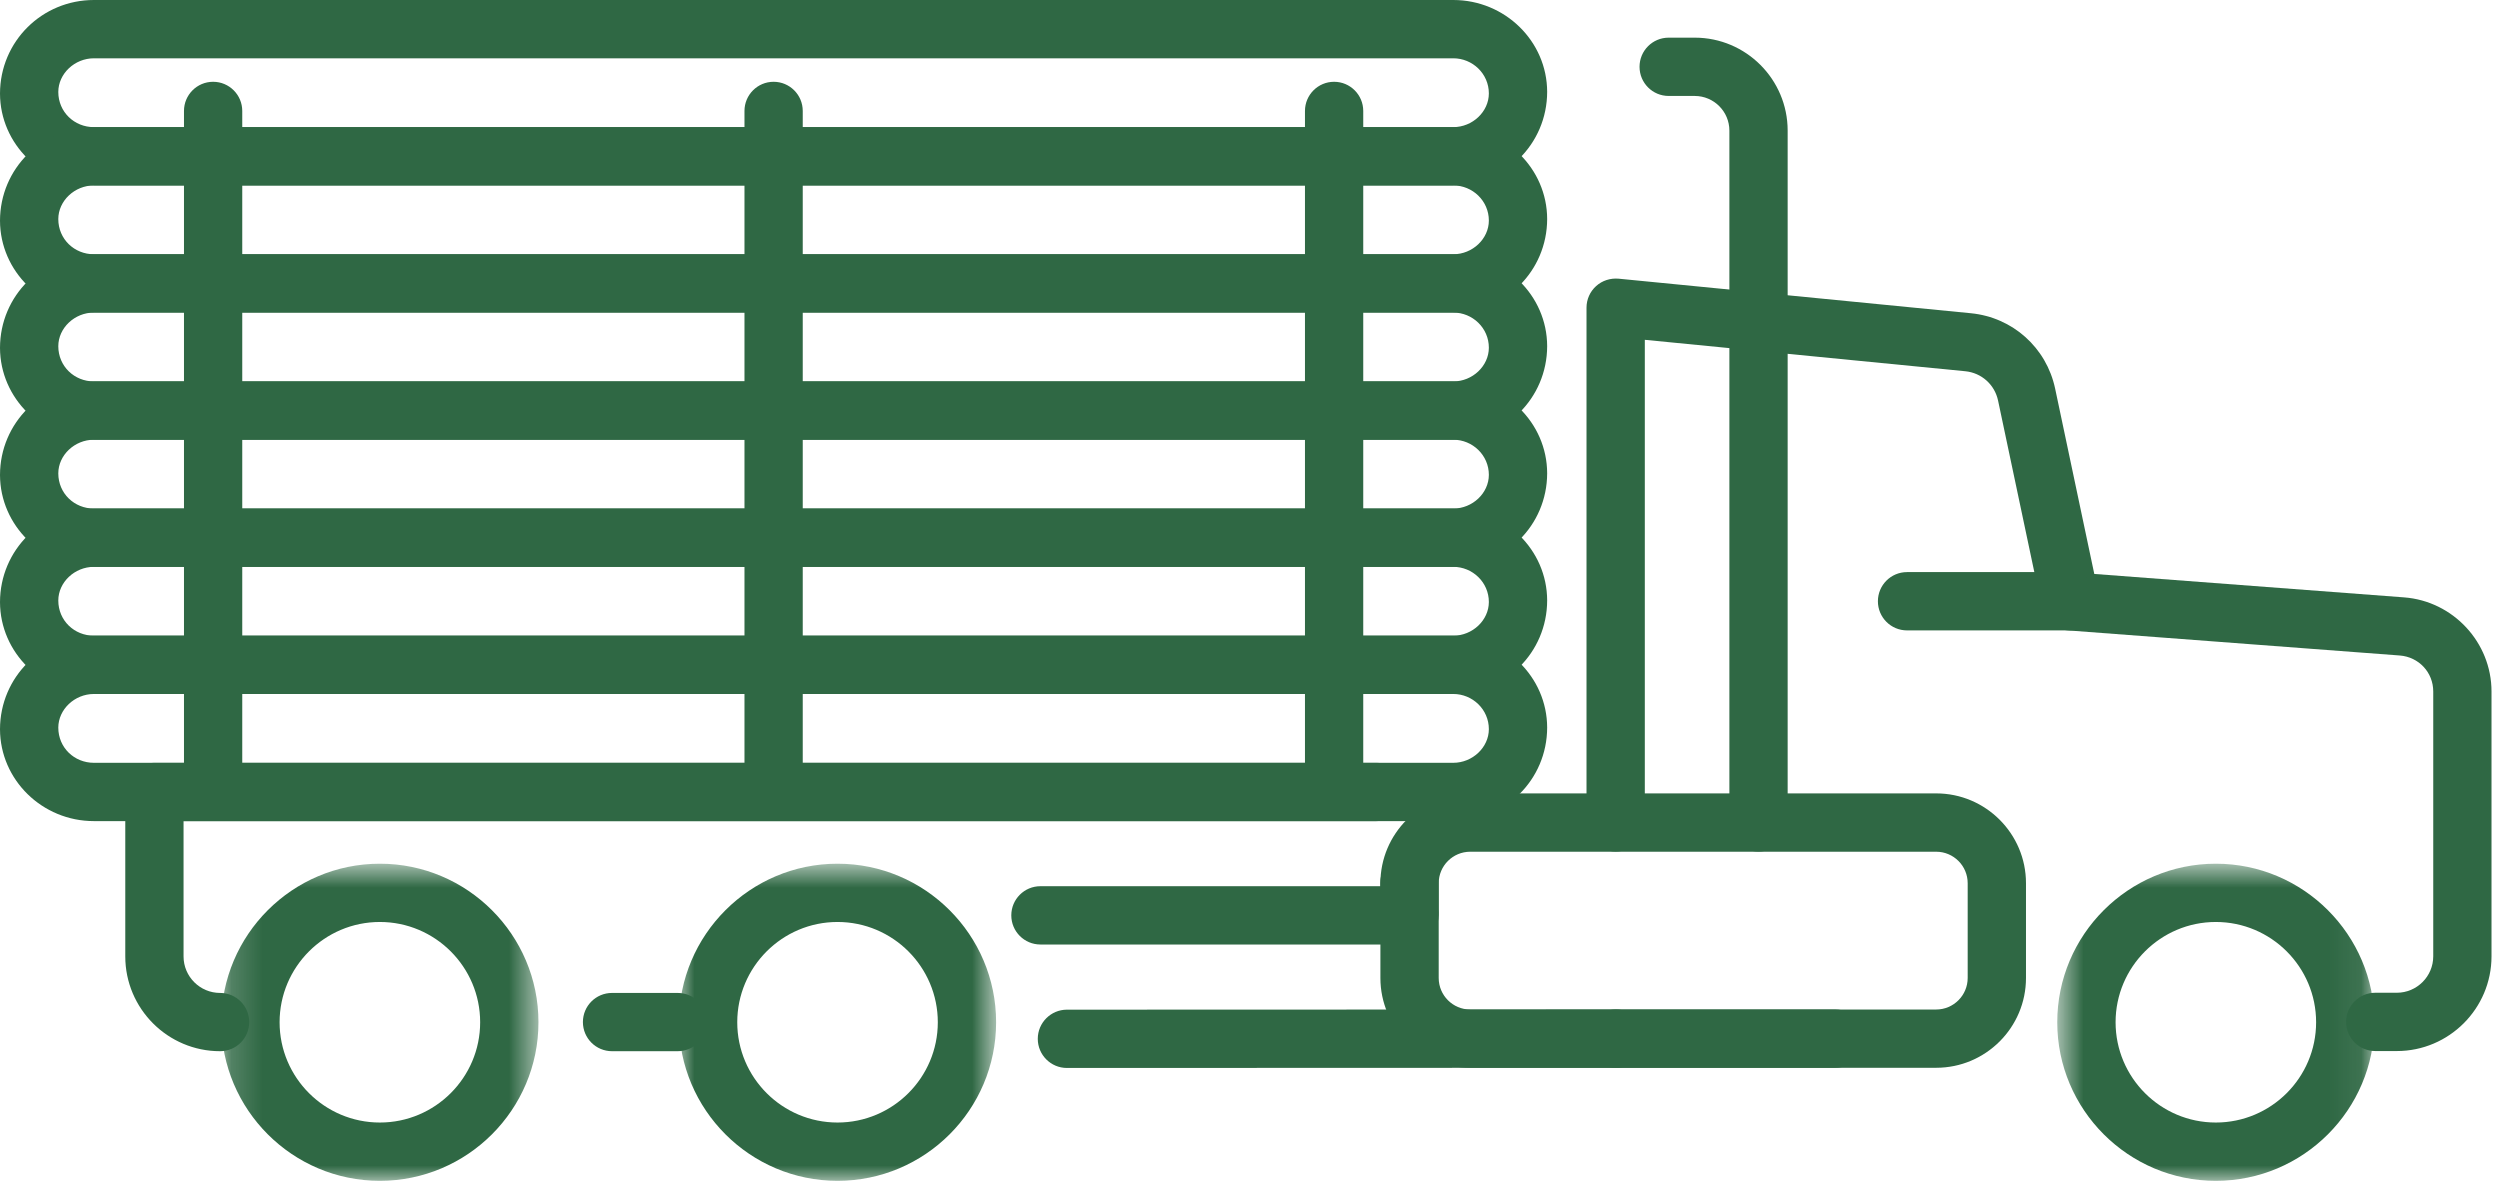 <?xml version="1.0" encoding="UTF-8"?>
<svg xmlns="http://www.w3.org/2000/svg" xmlns:xlink="http://www.w3.org/1999/xlink" width="81px" height="39px" viewBox="0 0 81 39" version="1.1">
  <!-- Generator: Sketch 63.1 (92452) - https://sketch.com -->
  <title>distribution</title>
  <desc>Created with Sketch.</desc>
  <defs>
    <polygon id="path-1" points="0.17 0.725 10.446 0.725 10.446 11 0.17 11"></polygon>
    <polygon id="path-3" points="-0.002 0.725 10.274 0.725 10.274 11 -0.002 11"></polygon>
    <polygon id="path-5" points="0.655 0.725 10.931 0.725 10.931 11 0.655 11"></polygon>
  </defs>
  <g id="Symbols" stroke="none" stroke-width="1" fill="none" fill-rule="evenodd">
    <g id="Content/LeftGridCategories" transform="translate(-560, -186)">
      <g id="distribution" transform="translate(560, 186)">
        <g id="Group-3" transform="translate(7, 27.259)">
          <mask id="mask-2" fill="white">
            <use xlink:href="#path-1"></use>
          </mask>
          <g id="Clip-2"></g>
          <path d="M5.308,2.613 C3.516,2.613 2.059,4.071 2.059,5.862 C2.059,7.654 3.516,9.111 5.308,9.111 C7.099,9.111 8.557,7.654 8.557,5.862 C8.557,4.071 7.099,2.613 5.308,2.613 M5.308,11 C2.475,11 0.17,8.695 0.17,5.862 C0.17,3.03 2.475,0.725 5.308,0.725 C8.14,0.725 10.446,3.03 10.446,5.862 C10.446,8.695 8.14,11 5.308,11" id="Fill-1" fill="#2F6844" mask="url(#mask-2)"></path>
        </g>
        <g id="Group-6" transform="translate(22, 27.259)">
          <mask id="mask-4" fill="white">
            <use xlink:href="#path-3"></use>
          </mask>
          <g id="Clip-5"></g>
          <path d="M5.136,2.613 C3.344,2.613 1.887,4.071 1.887,5.862 C1.887,7.654 3.344,9.111 5.136,9.111 C6.928,9.111 8.385,7.654 8.385,5.862 C8.385,4.071 6.928,2.613 5.136,2.613 M5.136,11 C2.303,11 -0.002,8.695 -0.002,5.862 C-0.002,3.03 2.303,0.725 5.136,0.725 C7.969,0.725 10.274,3.03 10.274,5.862 C10.274,8.695 7.969,11 5.136,11" id="Fill-4" fill="#2F6844" mask="url(#mask-4)"></path>
        </g>
        <g id="Group-9" transform="translate(66, 27.259)">
          <mask id="mask-6" fill="white">
            <use xlink:href="#path-5"></use>
          </mask>
          <g id="Clip-8"></g>
          <path d="M5.793,2.613 C4.002,2.613 2.545,4.071 2.545,5.862 C2.545,7.654 4.002,9.111 5.793,9.111 C7.585,9.111 9.042,7.654 9.042,5.862 C9.042,4.071 7.585,2.613 5.793,2.613 M5.793,11 C2.961,11 0.655,8.695 0.655,5.862 C0.655,3.03 2.961,0.725 5.793,0.725 C8.626,0.725 10.931,3.03 10.931,5.862 C10.931,8.695 8.626,11 5.793,11" id="Fill-7" fill="#2F6844" mask="url(#mask-6)"></path>
        </g>
        <path d="M59.463,34.596 L52.357,34.596 C51.835,34.596 51.413,34.173 51.413,33.652 C51.413,33.13 51.835,32.707 52.357,32.707 L59.463,32.707 C59.984,32.707 60.407,33.13 60.407,33.652 C60.407,34.173 59.984,34.596 59.463,34.596" id="Fill-10" fill="#2F6844"></path>
        <path d="M77.656,34.054 L76.958,34.054 C76.436,34.054 76.013,33.631 76.013,33.11 C76.013,32.588 76.436,32.165 76.958,32.165 L77.656,32.165 C78.307,32.165 78.837,31.636 78.837,30.984 L78.837,22.404 C78.837,21.786 78.37,21.285 77.751,21.238 L67.007,20.426 C66.589,20.394 66.241,20.09 66.154,19.68 L64.738,12.981 C64.629,12.462 64.201,12.079 63.674,12.028 L53.292,11.01 L53.292,26.645 C53.292,27.167 52.87,27.59 52.347,27.59 C51.826,27.59 51.403,27.167 51.403,26.645 L51.403,9.969 C51.403,9.701 51.516,9.448 51.714,9.269 C51.911,9.09 52.175,9.007 52.44,9.029 L63.858,10.149 C65.208,10.281 66.304,11.262 66.586,12.589 L67.855,18.596 L77.892,19.355 C79.481,19.475 80.725,20.814 80.725,22.404 L80.725,30.984 C80.725,32.677 79.348,34.054 77.656,34.054" id="Fill-12" fill="#2F6844"></path>
        <path d="M45.666,30.602 L33.71,30.602 C33.188,30.602 32.766,30.179 32.766,29.658 C32.766,29.136 33.188,28.713 33.71,28.713 L45.666,28.713 C46.187,28.713 46.61,29.136 46.61,29.658 C46.61,30.179 46.187,30.602 45.666,30.602" id="Fill-14" fill="#2F6844"></path>
        <path d="M7.131,34.059 C5.437,34.059 4.059,32.682 4.059,30.988 L4.059,25.66 C4.059,25.139 4.482,24.716 5.003,24.716 L44.594,24.716 C45.115,24.716 45.538,25.139 45.538,25.66 C45.538,26.182 45.115,26.604 44.594,26.604 L5.947,26.604 L5.947,30.988 C5.947,31.64 6.478,32.171 7.131,32.171 C7.652,32.171 8.075,32.593 8.075,33.115 C8.075,33.637 7.652,34.059 7.131,34.059" id="Fill-16" fill="#2F6844"></path>
        <path d="M34.568,34.602 C34.047,34.602 33.624,34.179 33.624,33.658 C33.624,33.137 34.047,32.714 34.568,32.713 L52.357,32.707 C52.88,32.707 53.301,33.13 53.302,33.652 C53.302,34.173 52.88,34.595 52.357,34.596 L34.568,34.602 Z" id="Fill-18" fill="#2F6844"></path>
        <path d="M21.957,34.059 L19.83,34.059 C19.308,34.059 18.886,33.637 18.886,33.115 C18.886,32.593 19.308,32.171 19.83,32.171 L21.957,32.171 C22.478,32.171 22.901,32.593 22.901,33.115 C22.901,33.637 22.478,34.059 21.957,34.059" id="Fill-20" fill="#2F6844"></path>
        <path d="M56.976,27.591 C56.455,27.591 56.032,27.168 56.032,26.647 L56.032,4.232 C56.032,3.612 55.528,3.109 54.909,3.109 L54.065,3.109 C53.543,3.109 53.121,2.686 53.121,2.164 C53.121,1.643 53.543,1.22 54.065,1.22 L54.909,1.22 C56.57,1.22 57.92,2.571 57.92,4.232 L57.92,26.647 C57.92,27.168 57.497,27.591 56.976,27.591" id="Fill-22" fill="#2F6844"></path>
        <path d="M47.635,27.596 C47.072,27.596 46.614,28.053 46.614,28.616 L46.614,31.686 C46.614,32.249 47.072,32.708 47.635,32.708 L62.733,32.708 C63.295,32.708 63.753,32.249 63.753,31.686 L63.753,28.616 C63.753,28.053 63.295,27.596 62.733,27.596 L47.635,27.596 Z M62.733,34.596 L47.635,34.596 C46.031,34.596 44.725,33.291 44.725,31.686 L44.725,28.616 C44.725,27.012 46.031,25.706 47.635,25.706 L62.733,25.706 C64.336,25.706 65.642,27.012 65.642,28.616 L65.642,31.686 C65.642,33.291 64.336,34.596 62.733,34.596 L62.733,34.596 Z" id="Fill-24" fill="#2F6844"></path>
        <path d="M67.074,20.425 L61.788,20.425 C61.265,20.425 60.844,20.002 60.844,19.481 C60.844,18.959 61.265,18.536 61.788,18.536 L67.074,18.536 C67.595,18.536 68.018,18.959 68.018,19.481 C68.018,20.002 67.595,20.425 67.074,20.425" id="Fill-26" fill="#2F6844"></path>
        <path d="M3.043,1.889 C2.418,1.889 1.889,2.388 1.889,2.98 C1.89,3.629 2.408,4.119 3.043,4.119 L47.085,4.119 C47.71,4.119 48.238,3.619 48.239,3.028 C48.239,2.388 47.71,1.889 47.086,1.889 L3.043,1.889 Z M47.085,6.008 L3.043,6.008 C1.369,6.008 0.005,4.673 0,3.033 C0.003,1.336 1.368,-7.10542736e-15 3.043,-7.10542736e-15 L47.086,-7.10542736e-15 C48.761,-7.10542736e-15 50.125,1.336 50.128,2.976 C50.124,4.673 48.76,6.008 47.085,6.008 L47.085,6.008 Z" id="Fill-28" fill="#2F6844"></path>
        <path d="M6.905,26.039 C6.384,26.039 5.961,25.616 5.961,25.095 L5.961,3.595 C5.961,3.073 6.384,2.65 6.905,2.65 C7.426,2.65 7.849,3.073 7.849,3.595 L7.849,25.095 C7.849,25.616 7.426,26.039 6.905,26.039" id="Fill-30" fill="#2F6844"></path>
        <path d="M25.065,26.039 C24.544,26.039 24.121,25.616 24.121,25.095 L24.121,3.595 C24.121,3.073 24.544,2.65 25.065,2.65 C25.586,2.65 26.009,3.073 26.009,3.595 L26.009,25.095 C26.009,25.616 25.586,26.039 25.065,26.039" id="Fill-32" fill="#2F6844"></path>
        <path d="M43.225,26.039 C42.704,26.039 42.281,25.616 42.281,25.095 L42.281,3.595 C42.281,3.073 42.704,2.65 43.225,2.65 C43.746,2.65 44.169,3.073 44.169,3.595 L44.169,25.095 C44.169,25.616 43.746,26.039 43.225,26.039" id="Fill-34" fill="#2F6844"></path>
        <path d="M3.043,6.008 C2.418,6.008 1.889,6.507 1.889,7.099 C1.89,7.748 2.408,8.238 3.043,8.238 L47.085,8.238 C47.71,8.238 48.238,7.738 48.239,7.147 C48.239,6.507 47.71,6.008 47.086,6.008 L3.043,6.008 Z M47.085,10.127 L3.043,10.127 C1.369,10.127 0.005,8.792 0,7.152 C0.003,5.455 1.368,4.119 3.043,4.119 L47.086,4.119 C48.761,4.119 50.125,5.455 50.128,7.096 C50.124,8.792 48.76,10.127 47.085,10.127 L47.085,10.127 Z" id="Fill-36" fill="#2F6844"></path>
        <path d="M3.043,10.127 C2.418,10.127 1.889,10.626 1.889,11.218 C1.89,11.868 2.408,12.358 3.043,12.358 L47.085,12.358 C47.71,12.358 48.238,11.858 48.239,11.266 C48.239,10.626 47.71,10.127 47.086,10.127 L3.043,10.127 Z M47.085,14.247 L3.043,14.247 C1.369,14.247 0.005,12.912 0,11.271 C0.003,9.574 1.368,8.238 3.043,8.238 L47.086,8.238 C48.761,8.238 50.125,9.574 50.128,11.215 C50.124,12.911 48.76,14.247 47.085,14.247 L47.085,14.247 Z" id="Fill-38" fill="#2F6844"></path>
        <path d="M3.043,14.247 C2.418,14.247 1.889,14.747 1.889,15.338 C1.89,15.988 2.408,16.477 3.043,16.477 L47.085,16.477 C47.71,16.477 48.238,15.977 48.239,15.386 C48.239,14.747 47.71,14.247 47.086,14.247 L3.043,14.247 Z M47.085,18.366 L3.043,18.366 C1.369,18.366 0.005,17.031 0,15.39 C0.003,13.694 1.368,12.358 3.043,12.358 L47.086,12.358 C48.761,12.358 50.125,13.694 50.128,15.335 C50.124,17.031 48.76,18.366 47.085,18.366 L47.085,18.366 Z" id="Fill-40" fill="#2F6844"></path>
        <path d="M3.043,18.366 C2.418,18.366 1.889,18.866 1.889,19.457 C1.89,20.107 2.408,20.596 3.043,20.596 L47.085,20.596 C47.71,20.596 48.238,20.096 48.239,19.505 C48.239,18.866 47.71,18.366 47.086,18.366 L3.043,18.366 Z M47.085,22.485 L3.043,22.485 C1.369,22.485 0.005,21.15 0,19.51 C0.003,17.813 1.368,16.477 3.043,16.477 L47.086,16.477 C48.761,16.477 50.125,17.813 50.128,19.454 C50.124,21.15 48.76,22.485 47.085,22.485 L47.085,22.485 Z" id="Fill-42" fill="#2F6844"></path>
        <path d="M3.043,22.485 C2.418,22.485 1.889,22.985 1.889,23.576 C1.89,24.226 2.408,24.715 3.043,24.715 L47.085,24.715 C47.71,24.715 48.238,24.215 48.239,23.625 C48.239,22.985 47.71,22.485 47.086,22.485 L3.043,22.485 Z M47.085,26.604 L3.043,26.604 C1.369,26.604 0.005,25.269 0,23.629 C0.003,21.932 1.368,20.596 3.043,20.596 L47.086,20.596 C48.761,20.596 50.125,21.932 50.128,23.573 C50.124,25.269 48.76,26.604 47.085,26.604 L47.085,26.604 Z" id="Fill-44" fill="#2F6844"></path>
        <path d="M45.666,30.471 C45.145,30.471 44.722,30.049 44.722,29.527 L44.722,28.61 C44.722,28.088 45.145,27.666 45.666,27.666 C46.187,27.666 46.61,28.088 46.61,28.61 L46.61,29.527 C46.61,30.049 46.187,30.471 45.666,30.471" id="Fill-46" fill="#2F6844"></path>
      </g>
    </g>
  </g>
</svg>
